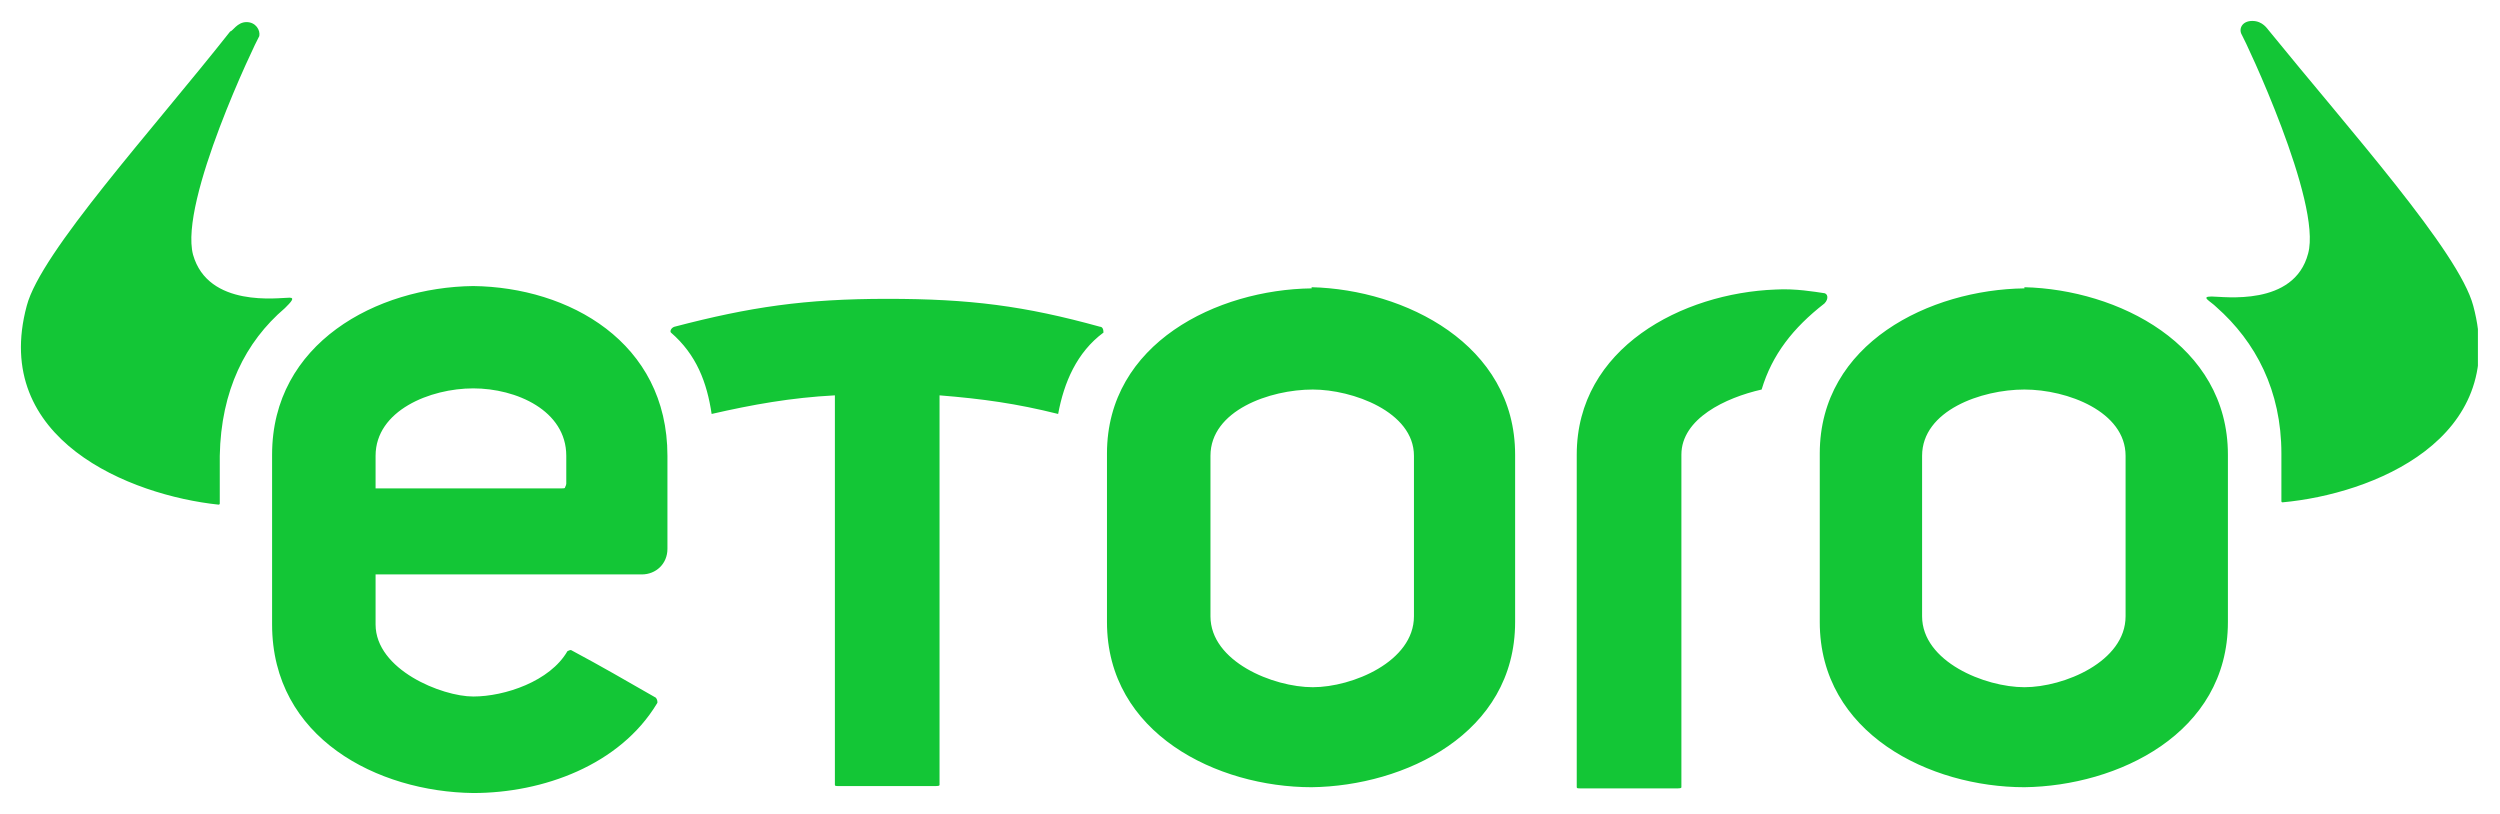 <?xml version="1.0" encoding="UTF-8"?>
<svg xmlns="http://www.w3.org/2000/svg" version="1.1" xmlns:xlink="http://www.w3.org/1999/xlink" viewBox="0 0 215 70">
  <defs>
    <style>
      .cls-1 {
        fill: #13c636;
      }

      .cls-2 {
        fill: none;
      }

      .cls-3 {
        clip-path: url(#clippath);
      }
    </style>
    <clipPath id="clippath">
      <rect class="cls-2" x="1.8" y="1.8" width="211.3" height="66.4"/>
    </clipPath>
  </defs>
  <!-- Generator: Adobe Illustrator 28.7.1, SVG Export Plug-In . SVG Version: 1.2.0 Build 142)  -->
  <g>
    <g id="Layer_1">
      <g class="cls-3">
        <path class="cls-1" d="M212.7,26.3c-1.2-4.6-10.7-15.2-17.6-23.7-.1-.1-.5-.8-1.4-.8s-1.2.7-.9,1.2c.3.5,6.9,14.4,5.7,18.8-1.2,4.6-7.3,3.7-8.3,3.7s-.1.4.4.9c3.4,3,5.6,7.2,5.6,12.6v4.1q0,.1.1.1c7.7-.7,19.5-5.4,16.4-16.9h0ZM182.8,53c0,3.9-5.3,6.1-8.7,6.1s-8.8-2.2-8.8-6.1v-13.8c0-3.9,5.1-5.7,8.8-5.7s8.7,1.9,8.7,5.7v13.8ZM174.1,24.8c-8.1.1-17.6,4.7-17.6,14.2v14.5c0,9.6,9.5,14.2,17.6,14.2,8-.1,17.5-4.6,17.5-14.2v-14.4c0-9.5-9.5-14.2-17.5-14.4ZM121.6,53c0,3.9-5.3,6.1-8.7,6.1s-8.8-2.2-8.8-6.1v-13.8c0-3.9,5.1-5.7,8.8-5.7,3.4,0,8.7,1.9,8.7,5.7v13.8ZM112.8,24.8c-8.1.1-17.6,4.7-17.6,14.2v14.5c0,9.6,9.5,14.2,17.6,14.2,8-.1,17.5-4.6,17.5-14.2v-14.4c0-9.5-9.5-14.2-17.5-14.4ZM24.5,26.5c.5-.5.9-.9.4-.9-.9,0-7,.9-8.3-3.7-1.2-4.6,5.4-18.3,5.7-18.8.1-.5-.3-1.2-1.1-1.2s-1.2.8-1.4.8C13.1,11.2,3.5,21.7,2.3,26.3c-3.1,11.5,8.9,16.3,16.5,17.1.1,0,.1-.1.1-.1v-4.1c.1-5.6,2.2-9.8,5.6-12.7h0ZM94.6,28.1c-6.5-1.8-11.2-2.4-18.3-2.4s-11.8.7-18.3,2.4c-.3.1-.4.4-.3.5,2.2,1.9,3.1,4.3,3.5,7,3.5-.8,6.8-1.4,10.6-1.6v33.5c0,.1.1.1.3.1h8.4c.1,0,.3,0,.3-.1v-33.5c3.7.3,6.6.7,10.2,1.6.5-2.7,1.6-5.3,3.9-7,0-.3-.1-.5-.3-.5ZM156.8,25.2c-.7-.1-2.4-.4-4.1-.3-8,.3-17.1,5-17.1,14.2v28.6c0,.1.1.1.3.1h8.4c.1,0,.3,0,.3-.1v-28.6c0-3.1,3.8-4.9,6.9-5.6.9-3,2.7-5.3,5.4-7.4.4-.4.3-.9-.1-.9ZM48.7,41.6q0,.1-.1.3c0,.1-.1.1-.3.1h-16v-2.8c0-3.9,4.7-5.8,8.4-5.8s8,1.9,8,5.8v2.4h0ZM40.7,24.6c-8.3.1-17.3,4.9-17.3,14.5v14.6c0,9.8,9.1,14.4,17.3,14.5,6,0,12.6-2.4,15.8-7.7.1-.1,0-.4-.1-.5-2.8-1.6-4.5-2.6-7.3-4.1q-.1,0-.3.1c-1.5,2.6-5.4,3.9-8.1,3.9s-8.4-2.3-8.4-6.2v-4.3h22.9c1.2,0,2.2-.9,2.2-2.2v-8c0-9.8-8.5-14.5-16.7-14.6Z"/>
      </g>
    </g>
  </g>
</svg>